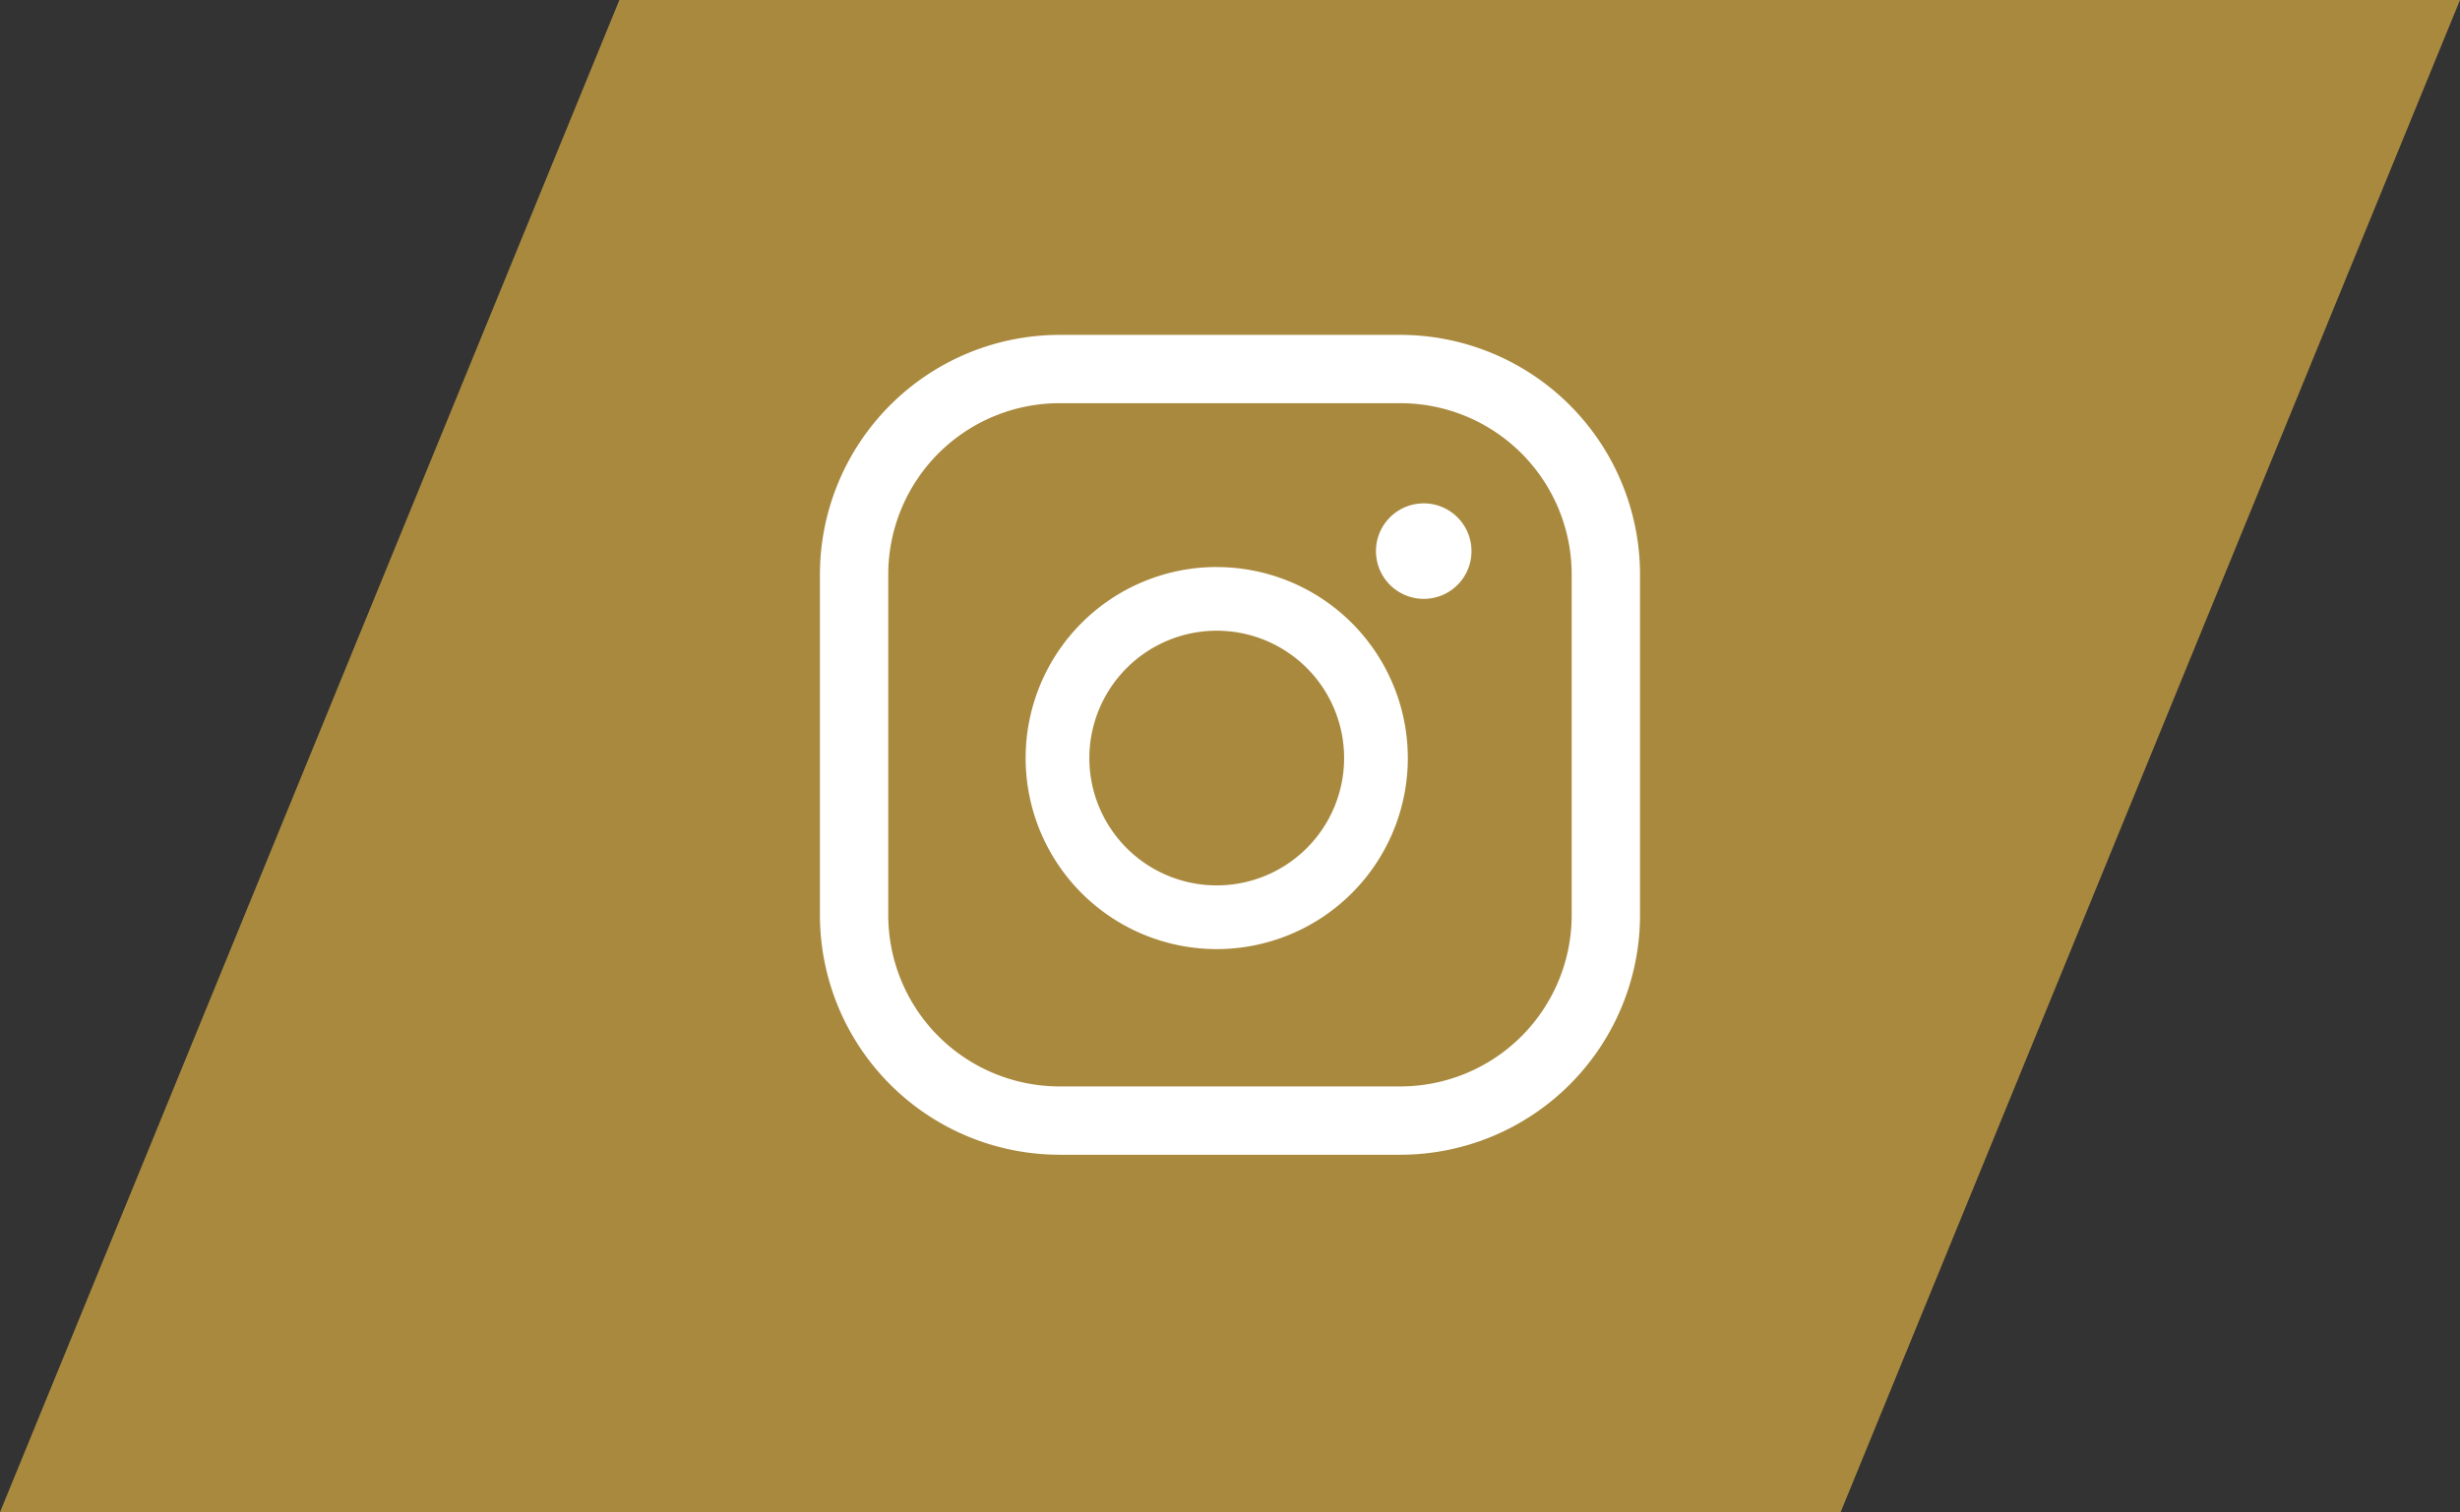 <svg id="Group_176" data-name="Group 176" xmlns="http://www.w3.org/2000/svg" width="45.79" height="28.155" viewBox="0 0 45.79 28.155">
  <rect x="0" y="0" width="45.79" height="28.155" fill="#333333" stroke="none"/>
  <g id="Group_112" data-name="Group 112" transform="translate(0 0)">
    <path id="Path_49" data-name="Path 49" d="M11.529,0H45.79L34.261,28.155H0Z" fill="#a9893e"/>
  </g>
  <g id="logo-instagram" transform="translate(15.262 6.235)">
    <path id="Path_47" data-name="Path 47" d="M138.813,129.272a3.19,3.19,0,0,1,3.18,3.18v6.361a3.19,3.19,0,0,1-3.18,3.18h-6.361a3.19,3.19,0,0,1-3.18-3.18v-6.361a3.19,3.19,0,0,1,3.18-3.18h6.361m0-1.272h-6.361A4.465,4.465,0,0,0,128,132.452v6.361a4.465,4.465,0,0,0,4.452,4.452h6.361a4.465,4.465,0,0,0,4.452-4.452v-6.361A4.465,4.465,0,0,0,138.813,128Z" transform="translate(-128 -128)" fill="#fff"/>
    <path id="Path_48" data-name="Path 48" d="M327.41,257.778a.889.889,0,1,1,.889-.889A.887.887,0,0,1,327.41,257.778Zm-3.853.593a2.371,2.371,0,1,1-2.371,2.371,2.373,2.373,0,0,1,2.371-2.371m0-1.186a3.557,3.557,0,1,0,3.557,3.557A3.558,3.558,0,0,0,323.557,257.186Z" transform="translate(-316.171 -252.863)" fill="#fff"/>
  </g>
</svg>
